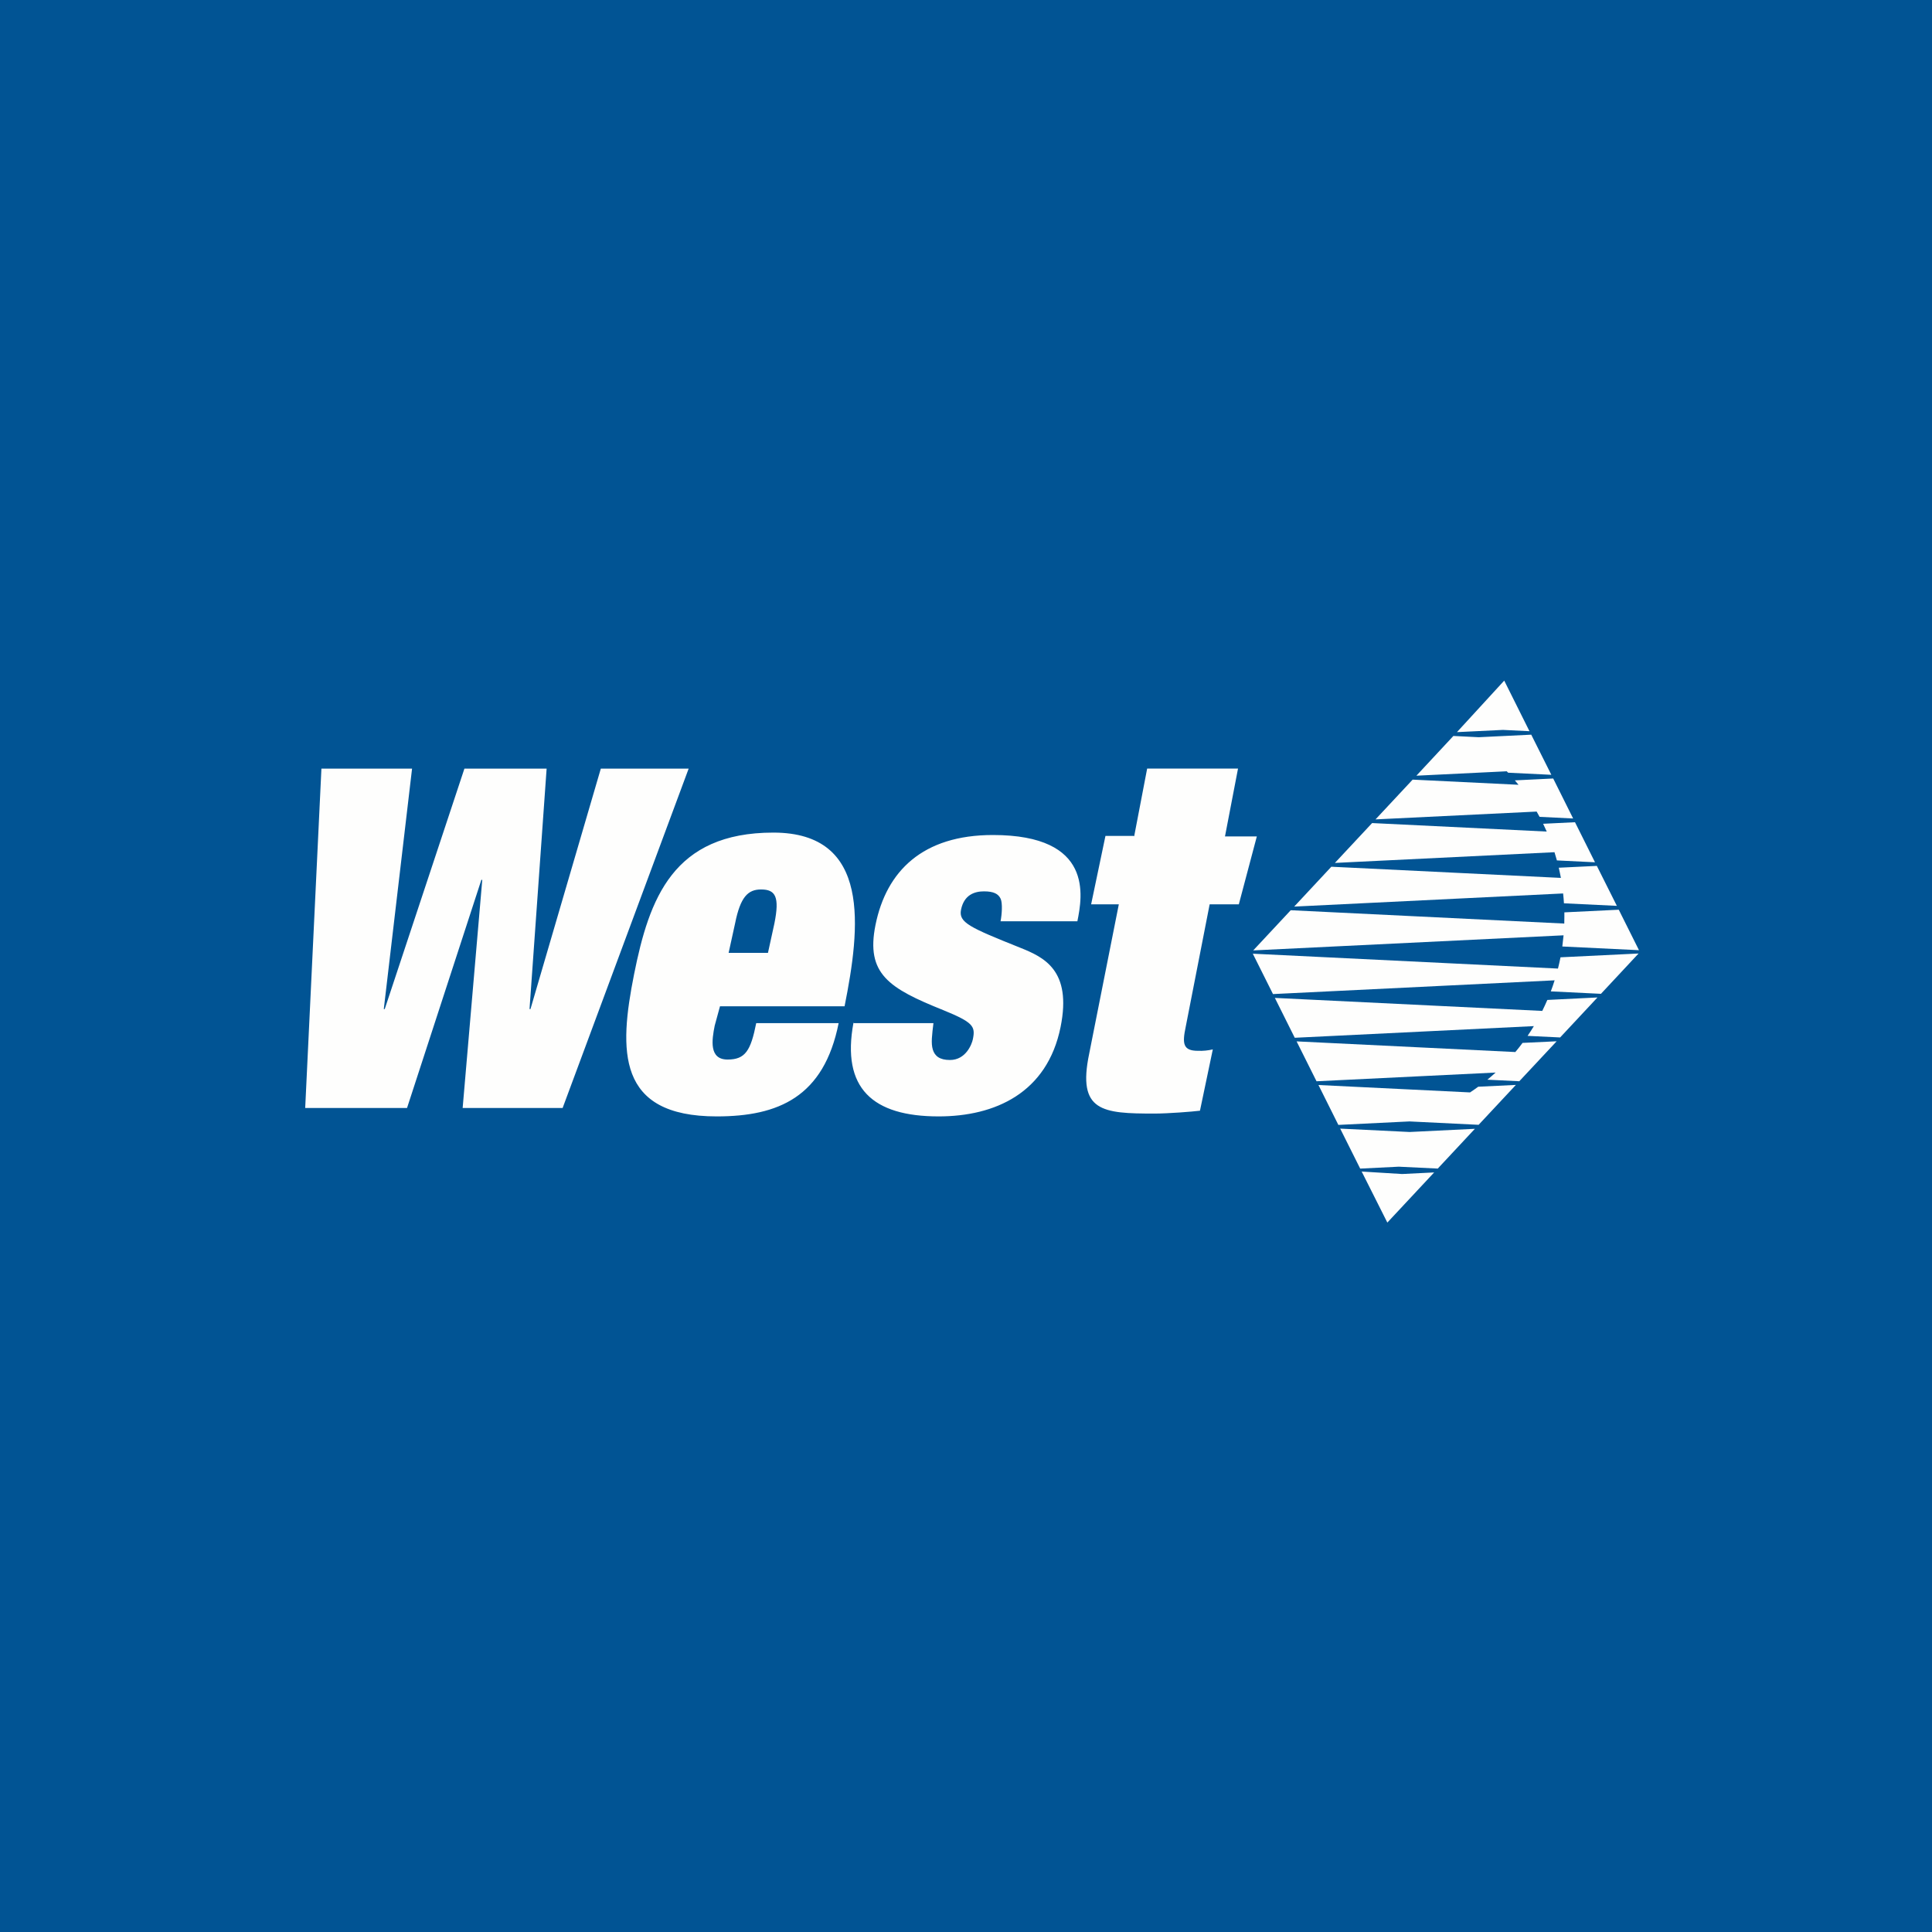<svg width="60" height="60" viewBox="0 0 60 60" fill="none" xmlns="http://www.w3.org/2000/svg">
<rect width="60" height="60" fill="#015494"/>
<path d="M35.212 25.96H34.331L33.886 28.084H34.746L33.826 32.722C33.449 34.524 34.237 34.583 35.852 34.583C36.273 34.583 37.027 34.524 37.266 34.494L37.665 32.59C37.514 32.625 37.36 32.64 37.205 32.634C36.739 32.634 36.713 32.412 36.822 31.896L37.567 28.084H38.473L39.032 25.976H38.043L38.448 23.868H35.626L35.222 25.976L35.212 25.96Z" fill="#FEFEFD"/>
<path d="M42.284 36.383L43.542 36.46L44.539 36.411L43.085 37.968L42.296 36.399L42.284 36.383ZM46.675 22.668L45.247 22.737L46.715 21.137L47.499 22.708L46.675 22.668ZM46.793 23.953L43.987 24.09L45.136 22.856L45.923 22.895L47.554 22.816L48.178 24.062L46.836 23.997L46.793 23.953ZM47.722 25.204L42.718 25.447L43.871 24.212L47.159 24.372C47.121 24.326 47.083 24.28 47.045 24.235L48.236 24.177L48.855 25.419L47.813 25.368C47.784 25.313 47.753 25.258 47.722 25.204ZM48.276 26.466L41.456 26.799L42.612 25.561L48.035 25.825C47.999 25.744 47.962 25.663 47.923 25.583L48.913 25.535L49.534 26.779L48.351 26.721C48.328 26.636 48.303 26.55 48.276 26.466ZM48.544 27.747L40.192 28.155L41.346 26.917L48.475 27.264C48.454 27.158 48.434 27.054 48.409 26.948L49.591 26.891L50.213 28.132L48.57 28.053C48.564 27.951 48.555 27.849 48.544 27.747ZM48.558 29.047L38.92 29.516L40.085 28.268L48.58 28.682L48.583 28.461V28.334L50.272 28.252L50.9 29.509L48.519 29.394C48.534 29.279 48.547 29.164 48.558 29.047ZM48.28 30.445L39.534 30.872L38.907 29.618L48.384 30.08C48.414 29.964 48.439 29.848 48.463 29.73L50.887 29.612L49.719 30.864L48.162 30.788C48.205 30.675 48.244 30.561 48.28 30.445ZM47.635 31.867L40.21 32.229L39.592 30.991L47.896 31.395C47.951 31.284 48.004 31.17 48.054 31.054L49.611 30.977L48.451 32.219L47.44 32.17C47.508 32.071 47.574 31.97 47.635 31.867ZM46.447 33.309L40.886 33.58L40.267 32.341L47.06 32.672C47.138 32.58 47.212 32.485 47.284 32.388L48.343 32.338L47.183 33.579L46.192 33.531C46.279 33.459 46.364 33.385 46.447 33.309ZM43.773 34.827L41.564 34.935L40.946 33.696L45.654 33.926C45.74 33.869 45.825 33.81 45.908 33.749L47.077 33.693L45.92 34.932L43.773 34.827ZM43.45 36.232L42.242 36.292L41.621 35.05L43.779 35.155L45.804 35.056L44.651 36.291L43.449 36.233L43.45 36.232Z" fill="#FEFEFD"/>
<path d="M26.506 31.758C26.126 33.797 27.099 34.671 29.15 34.671C30.895 34.671 32.523 33.949 32.938 31.891C33.294 30.125 32.414 29.726 31.687 29.434C30.113 28.803 29.765 28.651 29.846 28.251C29.939 27.79 30.265 27.682 30.556 27.682C30.861 27.682 31.005 27.759 31.077 27.914C31.137 28.051 31.116 28.396 31.073 28.611H33.459C33.613 27.844 33.977 25.932 30.835 25.932C28.654 25.932 27.527 27.052 27.189 28.726C26.883 30.247 27.608 30.693 29.29 31.369C30.232 31.753 30.295 31.875 30.213 32.275C30.182 32.428 29.996 32.919 29.502 32.919C29.182 32.919 29.032 32.797 28.97 32.598C28.908 32.398 28.947 32.127 28.989 31.774H26.516L26.506 31.758ZM16.475 31.338H16.445L16.976 23.87H14.423L11.948 31.338H11.919L12.797 23.87H9.982L9.478 34.409H12.641L14.949 27.325H14.977L14.368 34.409H17.473L21.387 23.87H18.659L16.474 31.338H16.475ZM22.36 31.251H26.229C26.716 28.814 27.067 25.857 24.017 25.857C20.904 25.857 20.162 27.902 19.692 30.256C19.22 32.626 19.145 34.671 22.258 34.671C24.179 34.671 25.587 34.065 26.045 31.774H23.485C23.315 32.626 23.148 32.905 22.596 32.905C22.015 32.905 22.106 32.301 22.196 31.852L22.36 31.251ZM23.85 29.592H22.628L22.829 28.676C22.993 27.856 23.228 27.623 23.636 27.623C24.087 27.623 24.215 27.855 24.05 28.677L23.85 29.592Z" fill="#FEFEFD"/>
</svg>
